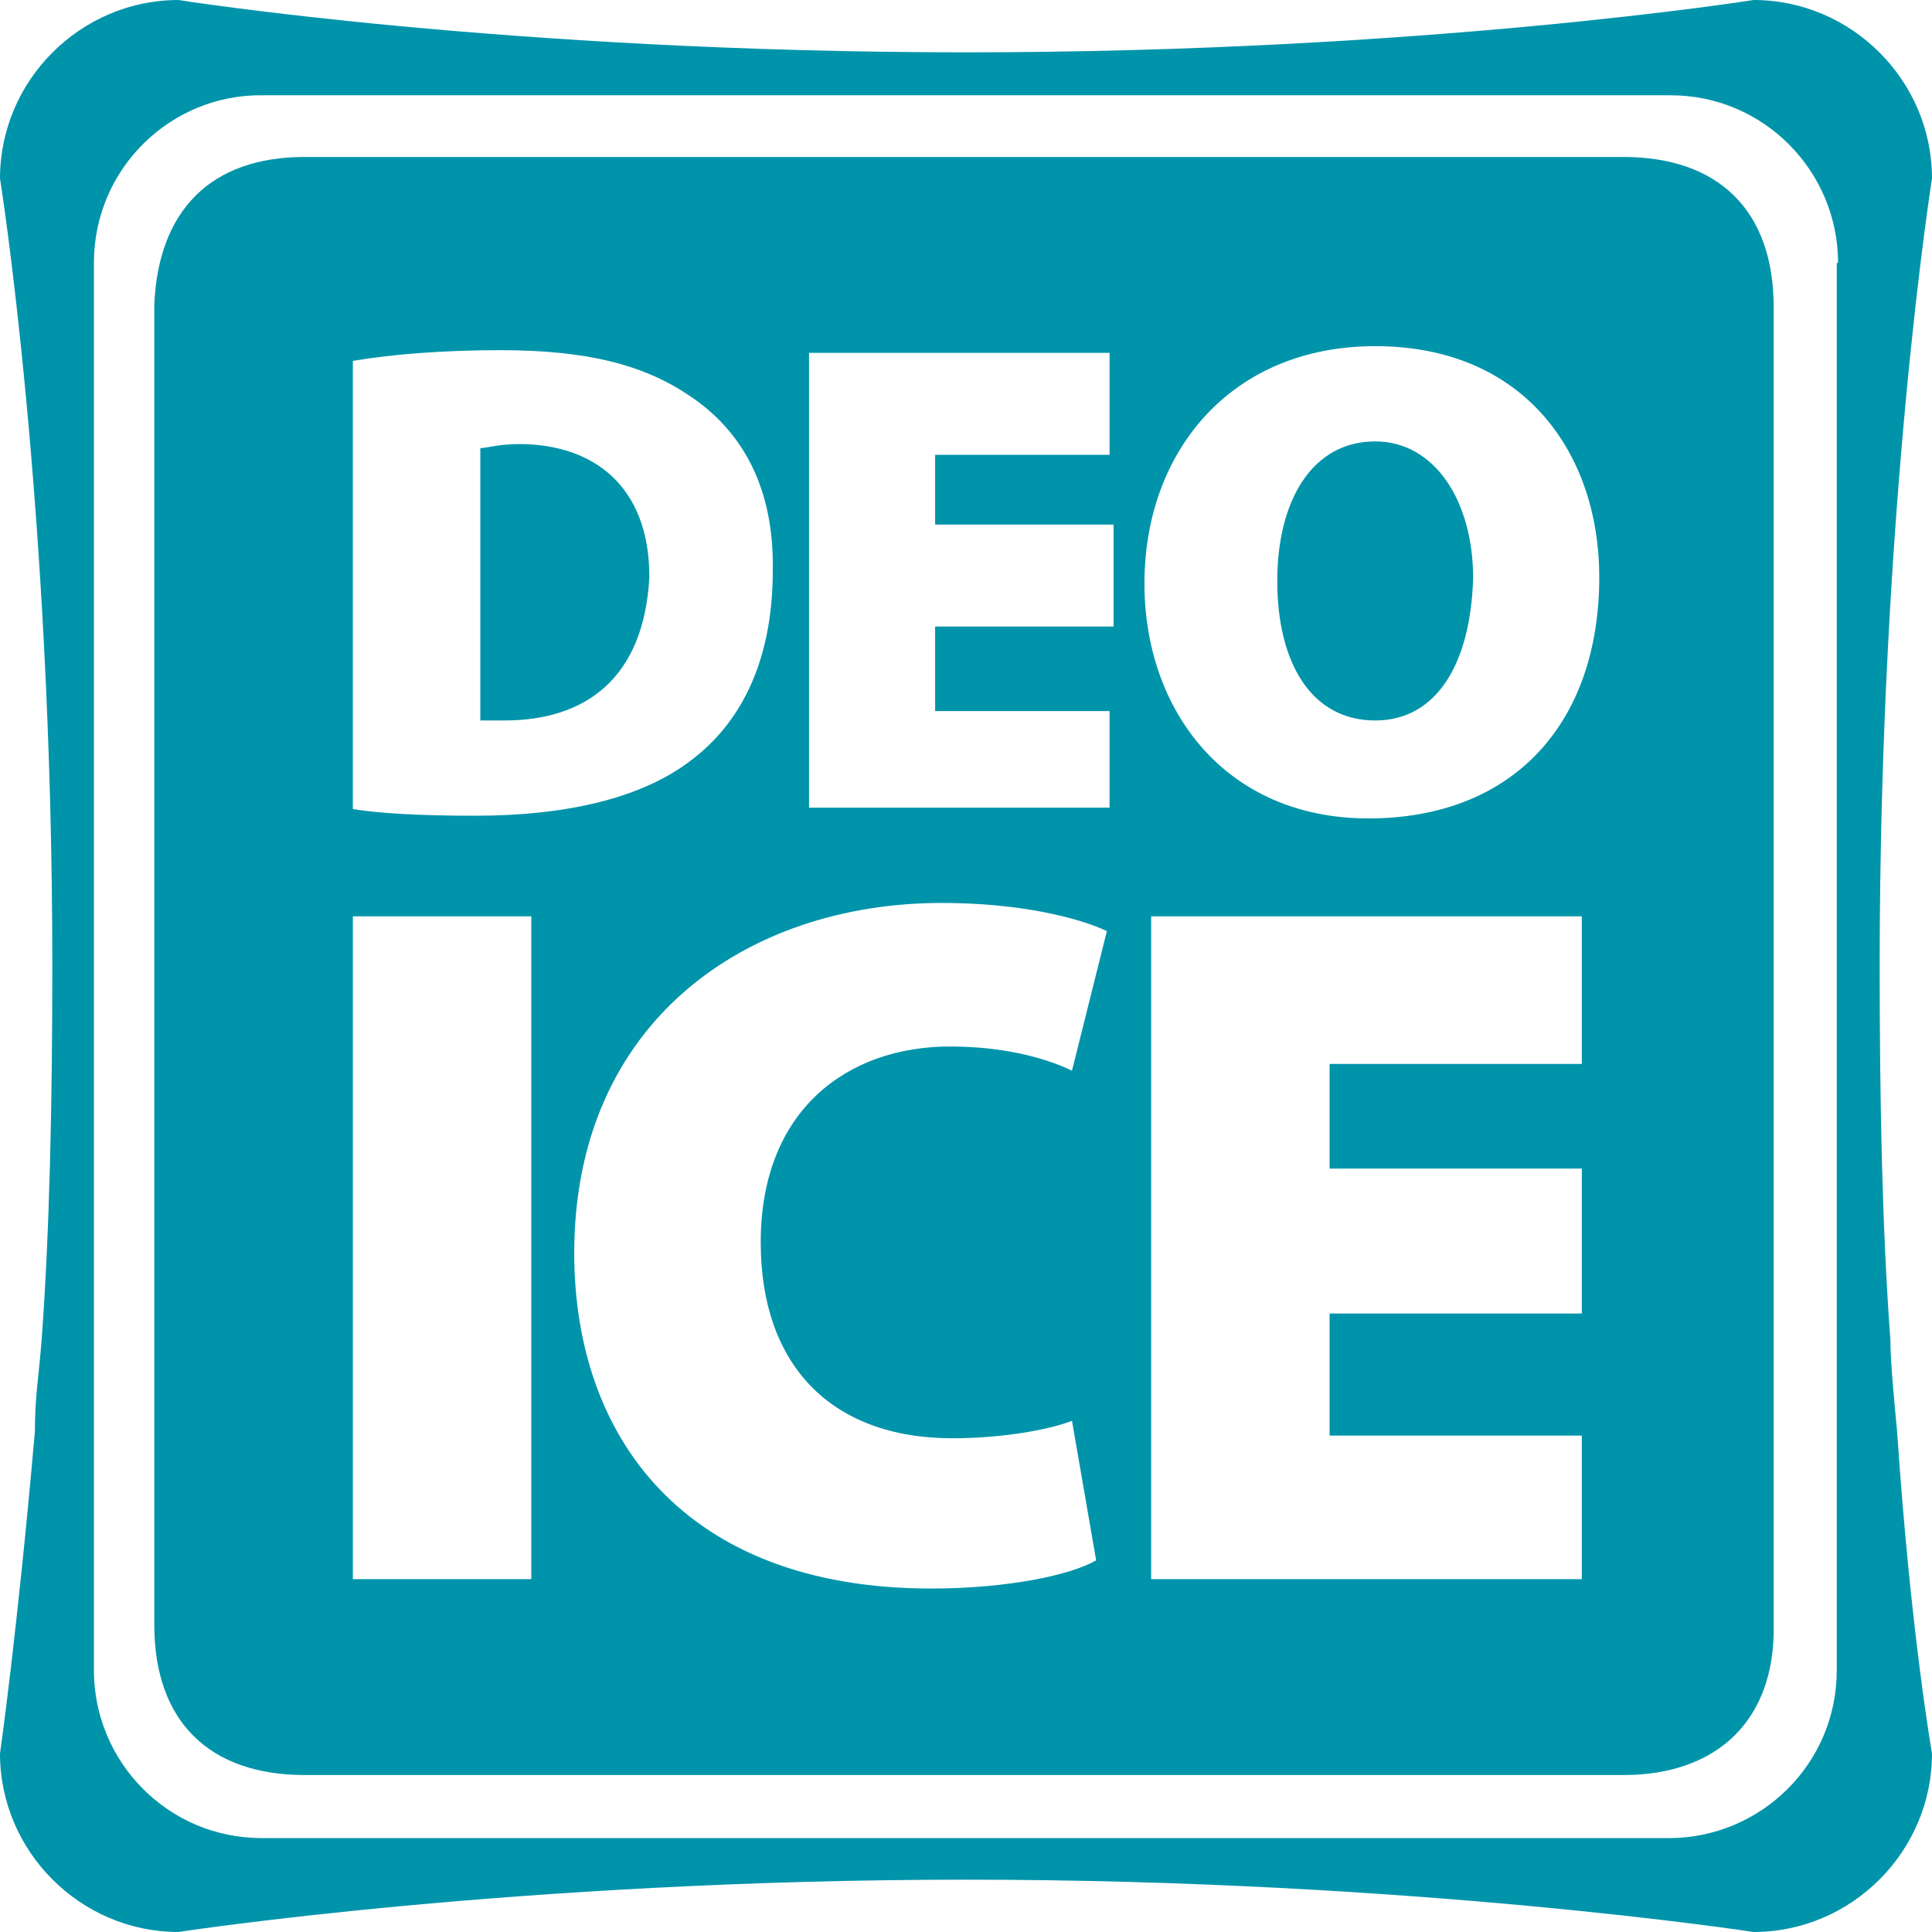 <?xml version="1.0" encoding="utf-8"?>
<!-- Generator: Adobe Illustrator 19.0.1, SVG Export Plug-In . SVG Version: 6.00 Build 0)  -->
<svg version="1.1" id="Слой_1" xmlns="http://www.w3.org/2000/svg" xmlns:xlink="http://www.w3.org/1999/xlink" x="0px" y="0px"
	 viewBox="0 0 144 144" style="enable-background:new 0 0 144 144;" xml:space="preserve">
<g>
	<defs>
		<rect id="SVGID_1_" width="144" height="144"/>
	</defs>
	<clipPath id="SVGID_2_">
		<use xlink:href="#SVGID_1_"  style="overflow:visible;"/>
	</clipPath>
	<path style="clip-path:url(#SVGID_2_);fill-rule:evenodd;clip-rule:evenodd;fill:#0094AA;" d="M140.9,99.9c0,1.6,0.3,4.7,0.5,6.8
		c1,14.9,2.6,24,2.6,24c0,7.3-6,13.3-13.3,13.3c0,0-25.3-3.9-58.7-3.9S13.3,144,13.3,144C6,144,0,138,0,130.7c0,0,1.3-9.1,2.6-24
		c0-2.6,0.3-4.2,0.5-6.8C3.7,91.8,3.9,82.2,3.9,72C3.9,37.6,0,13.3,0,13.3C0,6,6,0,13.3,0c0,0,24.5,3.9,58.7,3.9S130.7,0,130.7,0
		C138,0,144,6,144,13.3c0,0-3.9,24.5-3.9,58.7C140.1,82.4,140.3,91.8,140.9,99.9 M137,19.6c0-6.8-5.5-12.5-12.5-12.5H19.6
		C12.8,7,7,12.5,7,19.6v104.9c0,6.8,5.5,12.5,12.5,12.5h104.9c6.8,0,12.5-5.5,12.5-12.5V19.6z"/>
	<path style="clip-path:url(#SVGID_2_);fill-rule:evenodd;clip-rule:evenodd;fill:#0094AA;" d="M121,132.3H22.7
		c-7,0-11.2-3.9-11.2-11.2V22.7c0.3-7,4.2-11,11.2-11H121c7,0,11.2,3.9,11.2,11.2v98.3C132.3,128.1,128.1,132.3,121,132.3
		 M85.8,117.7h32.1V107H99.1v-9.1h18.8V87.1H99.1v-7.8h18.8v-11H85.8V117.7z M69.4,118.4c5.7,0,10.4-1,12.3-2.1l-1.8-10.4
		c-2.1,0.8-5.7,1.3-8.9,1.3c-9.1,0-14.3-5.5-14.3-14.6c0-9.9,6.5-14.6,14.1-14.6c3.9,0,7,0.8,9.1,1.8l2.6-10.4
		c-2.1-1-6.5-2.1-12.3-2.1c-14.6,0-27.4,8.9-27.4,26.1C42.8,107,50.9,118.4,69.4,118.4 M26.3,117.7h13.3V68.3H26.3V117.7z
		 M51.4,29.5c-3.4-2.3-7.6-3.4-14.1-3.4c-4.2,0-8.1,0.3-11,0.8v33.4c1.8,0.3,4.7,0.5,9.1,0.5c6.8,0,12.5-1.3,16.2-4.2
		c3.4-2.6,6-7,6-14.1C57.7,36.3,55.3,32.1,51.4,29.5 M83,53H69.7v-6.3H83v-7.6H69.7v-5.2h13v-7.6H60.3v33.9h22.4V53H83z M102.5,25.8
		c-10.7,0-17.2,7.8-17.2,17.7c0,9.4,6,17.5,16.7,17.5c10.7,0,17.2-7,17.2-18C119.2,33.9,113.7,25.8,102.5,25.8 M102.5,53.7
		c-4.7,0-7.3-4.2-7.3-10.4c0-6,2.6-10.4,7.3-10.4c4.4,0,7.3,4.4,7.3,10.2C109.6,49.6,107,53.7,102.5,53.7 M37.6,53.7h-1.8V33.4
		c0.5,0,1.3-0.3,2.9-0.3c5.5,0,9.7,3.1,9.7,9.9C48,50.6,43.6,53.7,37.6,53.7"/>
</g>
</svg>
